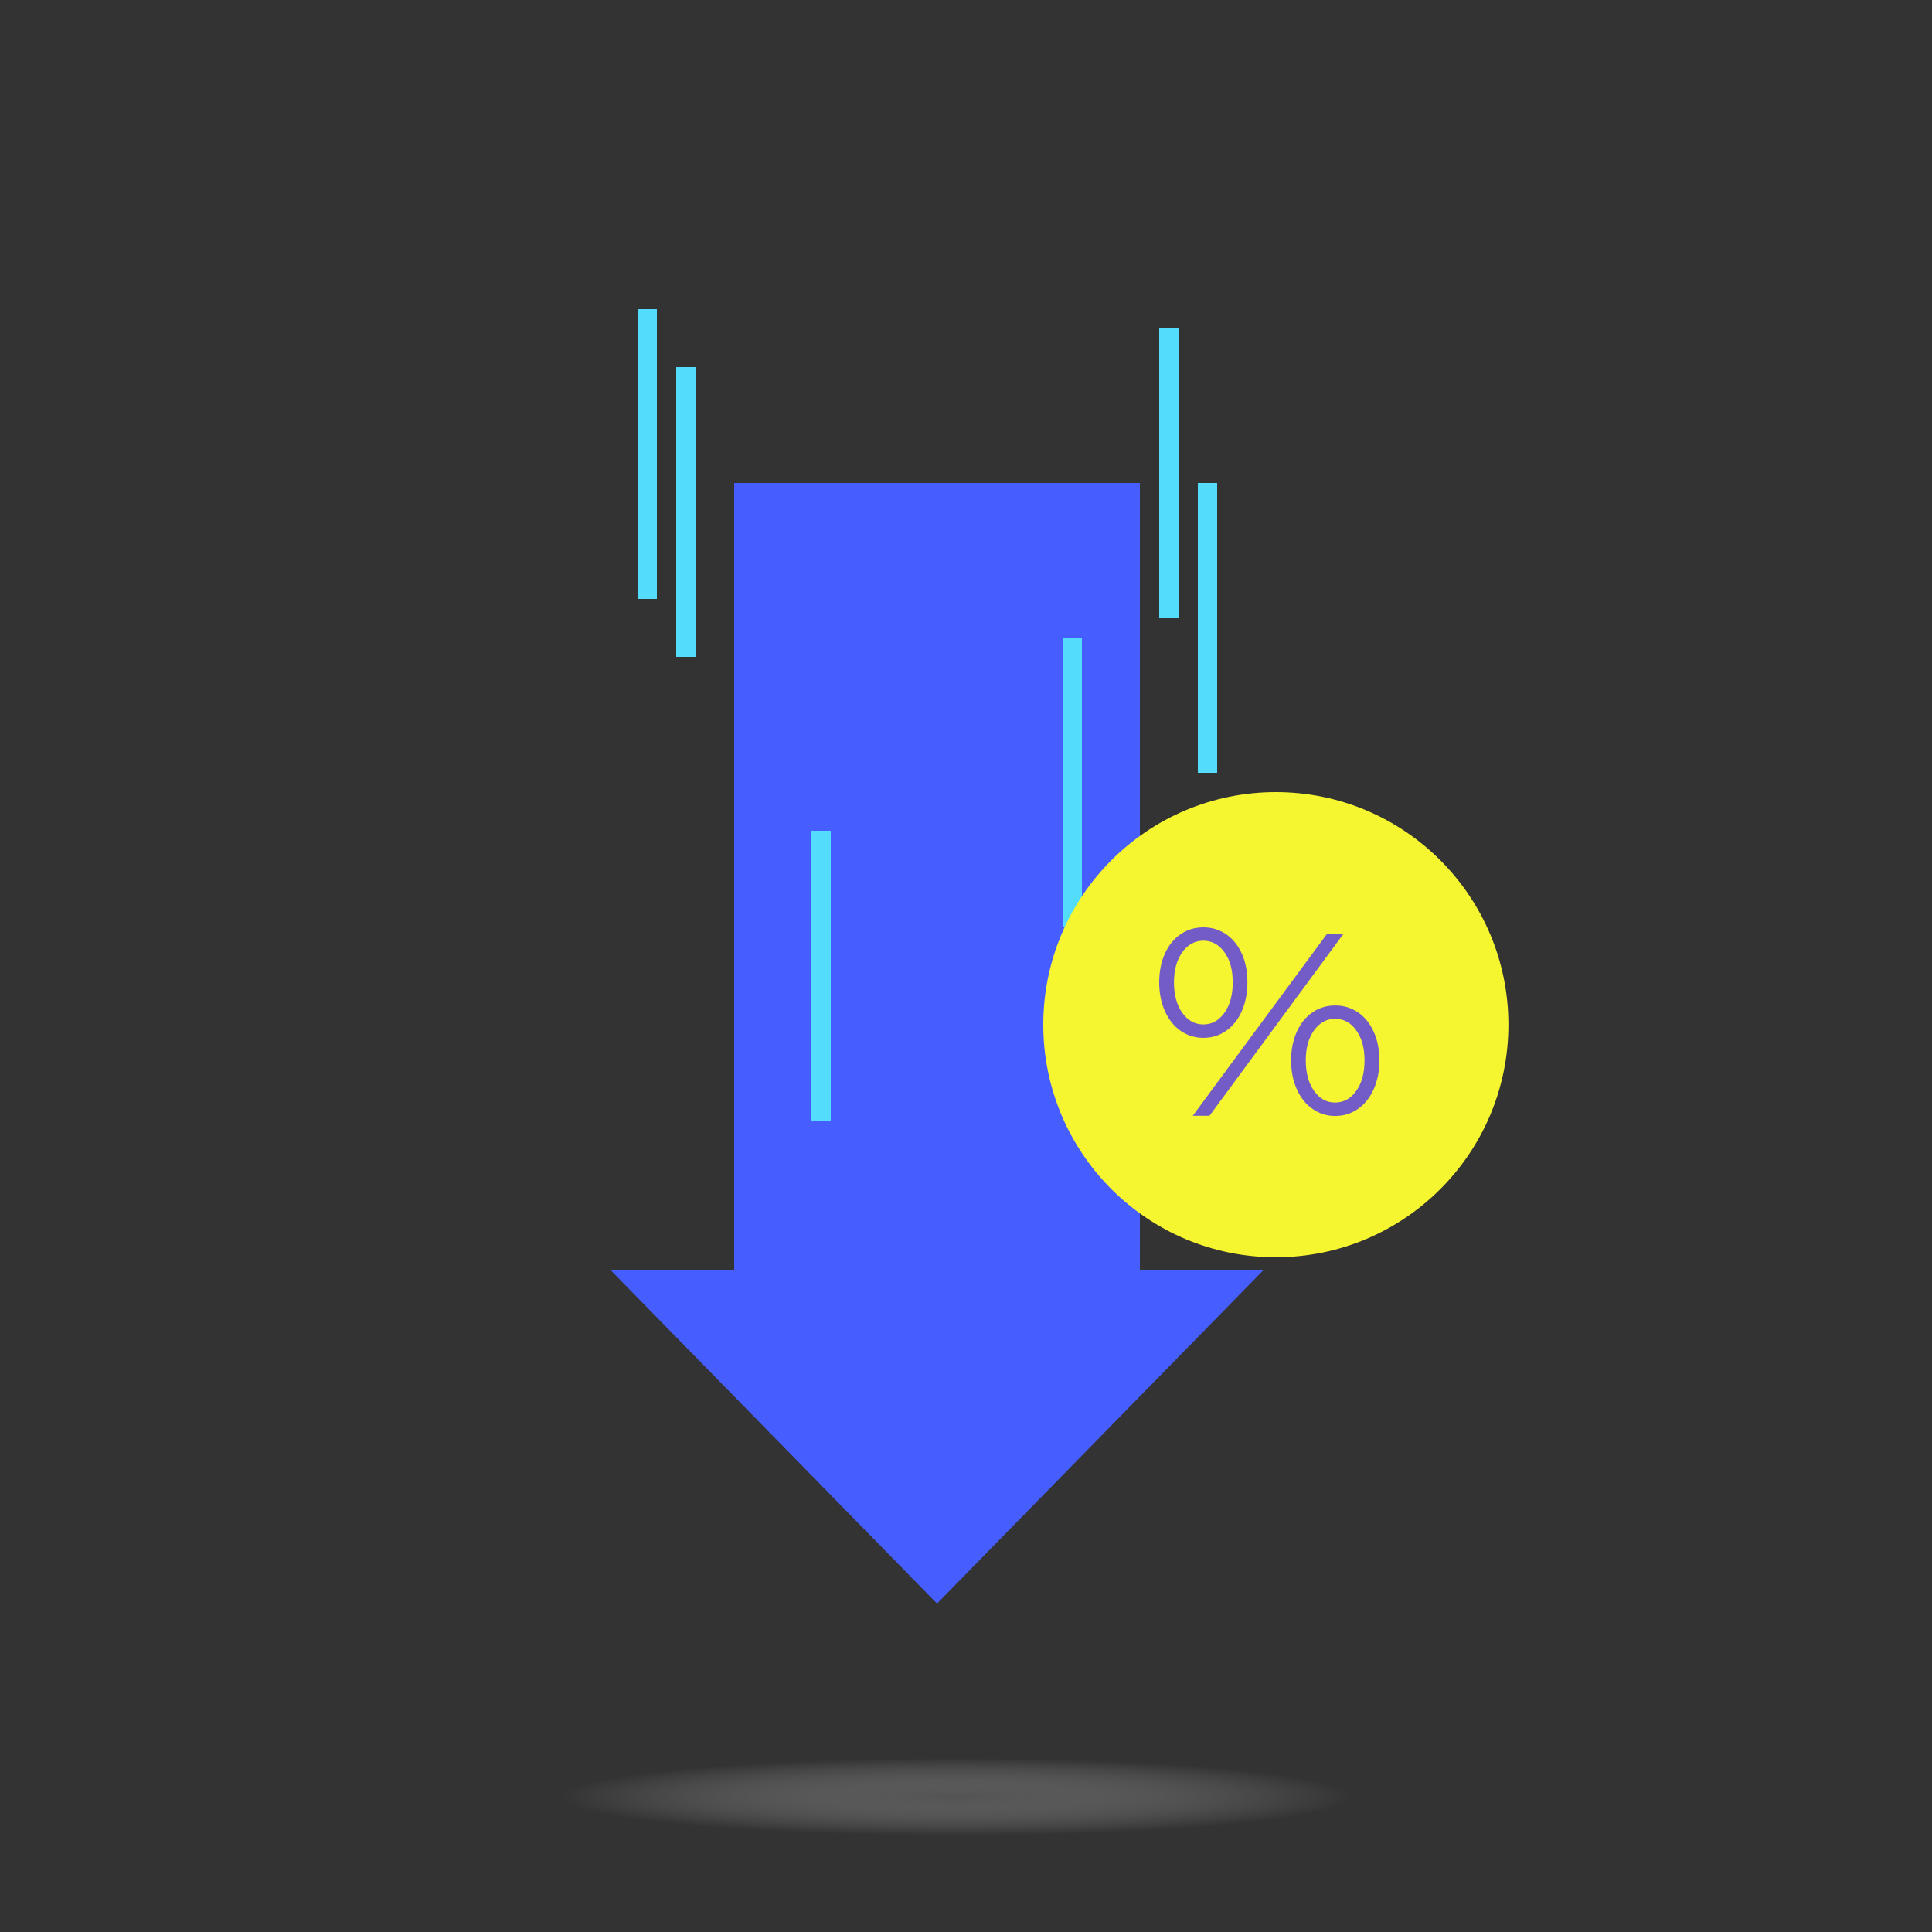 <svg width="100" height="100" viewBox="0 0 100 100" fill="none" xmlns="http://www.w3.org/2000/svg">
<rect x="0" y="0" width="100" height="100" fill="#333333" stroke="none"/>
<ellipse cx="49.5" cy="93" rx="20.5" ry="2" fill="url(#paint0_radial_443_1816)"/>
<rect x="38" y="25" width="21" height="41" fill="#465EFF"/>
<rect x="35" y="19" width="1" height="15" fill="#54DCFC"/>
<rect x="42" y="43" width="1" height="15" fill="#54DCFC"/>
<rect x="55" y="33" width="1" height="15" fill="#54DCFC"/>
<rect x="33" y="16" width="1" height="15" fill="#54DCFC"/>
<rect x="60" y="17" width="1" height="15" fill="#54DCFC"/>
<rect x="62" y="25" width="1" height="15" fill="#54DCFC"/>
<path d="M48.5 83L31.613 65.75L65.388 65.75L48.5 83Z" fill="#465EFF"/>
<path d="M66.037 65.075C72.685 65.075 78.075 59.685 78.075 53.037C78.075 46.389 72.685 41 66.037 41C59.389 41 54 46.389 54 53.037C54 59.685 59.389 65.075 66.037 65.075Z" fill="#F6F630"/>
<path d="M61.113 53.357C60.765 53.115 60.493 52.778 60.297 52.34C60.101 51.902 60 51.403 60 50.844C60 50.286 60.101 49.787 60.297 49.354C60.493 48.921 60.765 48.589 61.113 48.352C61.46 48.116 61.853 48 62.286 48C62.719 48 63.106 48.116 63.459 48.352C63.806 48.589 64.078 48.921 64.274 49.354C64.471 49.787 64.566 50.281 64.566 50.844C64.566 51.408 64.466 51.902 64.274 52.34C64.078 52.778 63.806 53.115 63.459 53.357C63.111 53.598 62.719 53.719 62.286 53.719C61.853 53.719 61.465 53.598 61.113 53.357ZM63.378 52.42C63.665 52.017 63.806 51.494 63.806 50.844C63.806 50.195 63.665 49.687 63.378 49.289C63.091 48.891 62.729 48.69 62.286 48.69C61.843 48.69 61.48 48.891 61.193 49.289C60.911 49.687 60.765 50.205 60.765 50.844C60.765 51.484 60.906 52.017 61.193 52.42C61.48 52.823 61.843 53.024 62.286 53.024C62.729 53.024 63.091 52.823 63.378 52.42ZM62.603 57.752H61.737L68.689 48.332H69.54L62.603 57.752ZM67.939 57.399C67.592 57.158 67.32 56.82 67.124 56.382C66.927 55.944 66.827 55.446 66.827 54.887C66.827 54.328 66.927 53.83 67.124 53.397C67.32 52.964 67.592 52.632 67.939 52.395C68.287 52.158 68.679 52.043 69.112 52.043C69.545 52.043 69.933 52.158 70.285 52.395C70.633 52.632 70.904 52.964 71.101 53.397C71.297 53.83 71.398 54.323 71.398 54.887C71.398 55.451 71.297 55.944 71.101 56.382C70.904 56.82 70.633 57.158 70.285 57.399C69.938 57.641 69.545 57.762 69.112 57.762C68.679 57.762 68.292 57.641 67.939 57.399ZM70.2 56.463C70.487 56.06 70.628 55.536 70.628 54.887C70.628 54.238 70.487 53.729 70.2 53.331C69.918 52.934 69.55 52.732 69.107 52.732C68.664 52.732 68.302 52.934 68.015 53.331C67.728 53.729 67.587 54.248 67.587 54.887C67.587 55.526 67.728 56.06 68.015 56.463C68.297 56.866 68.664 57.067 69.107 57.067C69.55 57.067 69.913 56.866 70.2 56.463Z" fill="#735CC6"/>
<defs>
<radialGradient id="paint0_radial_443_1816" cx="0" cy="0" r="1" gradientUnits="userSpaceOnUse" gradientTransform="translate(49.5 93) scale(20.5 2)">
<stop stop-color="#737373" stop-opacity="0.5"/>
<stop offset="1" stop-color="white" stop-opacity="0"/>
</radialGradient>
</defs>
</svg>
